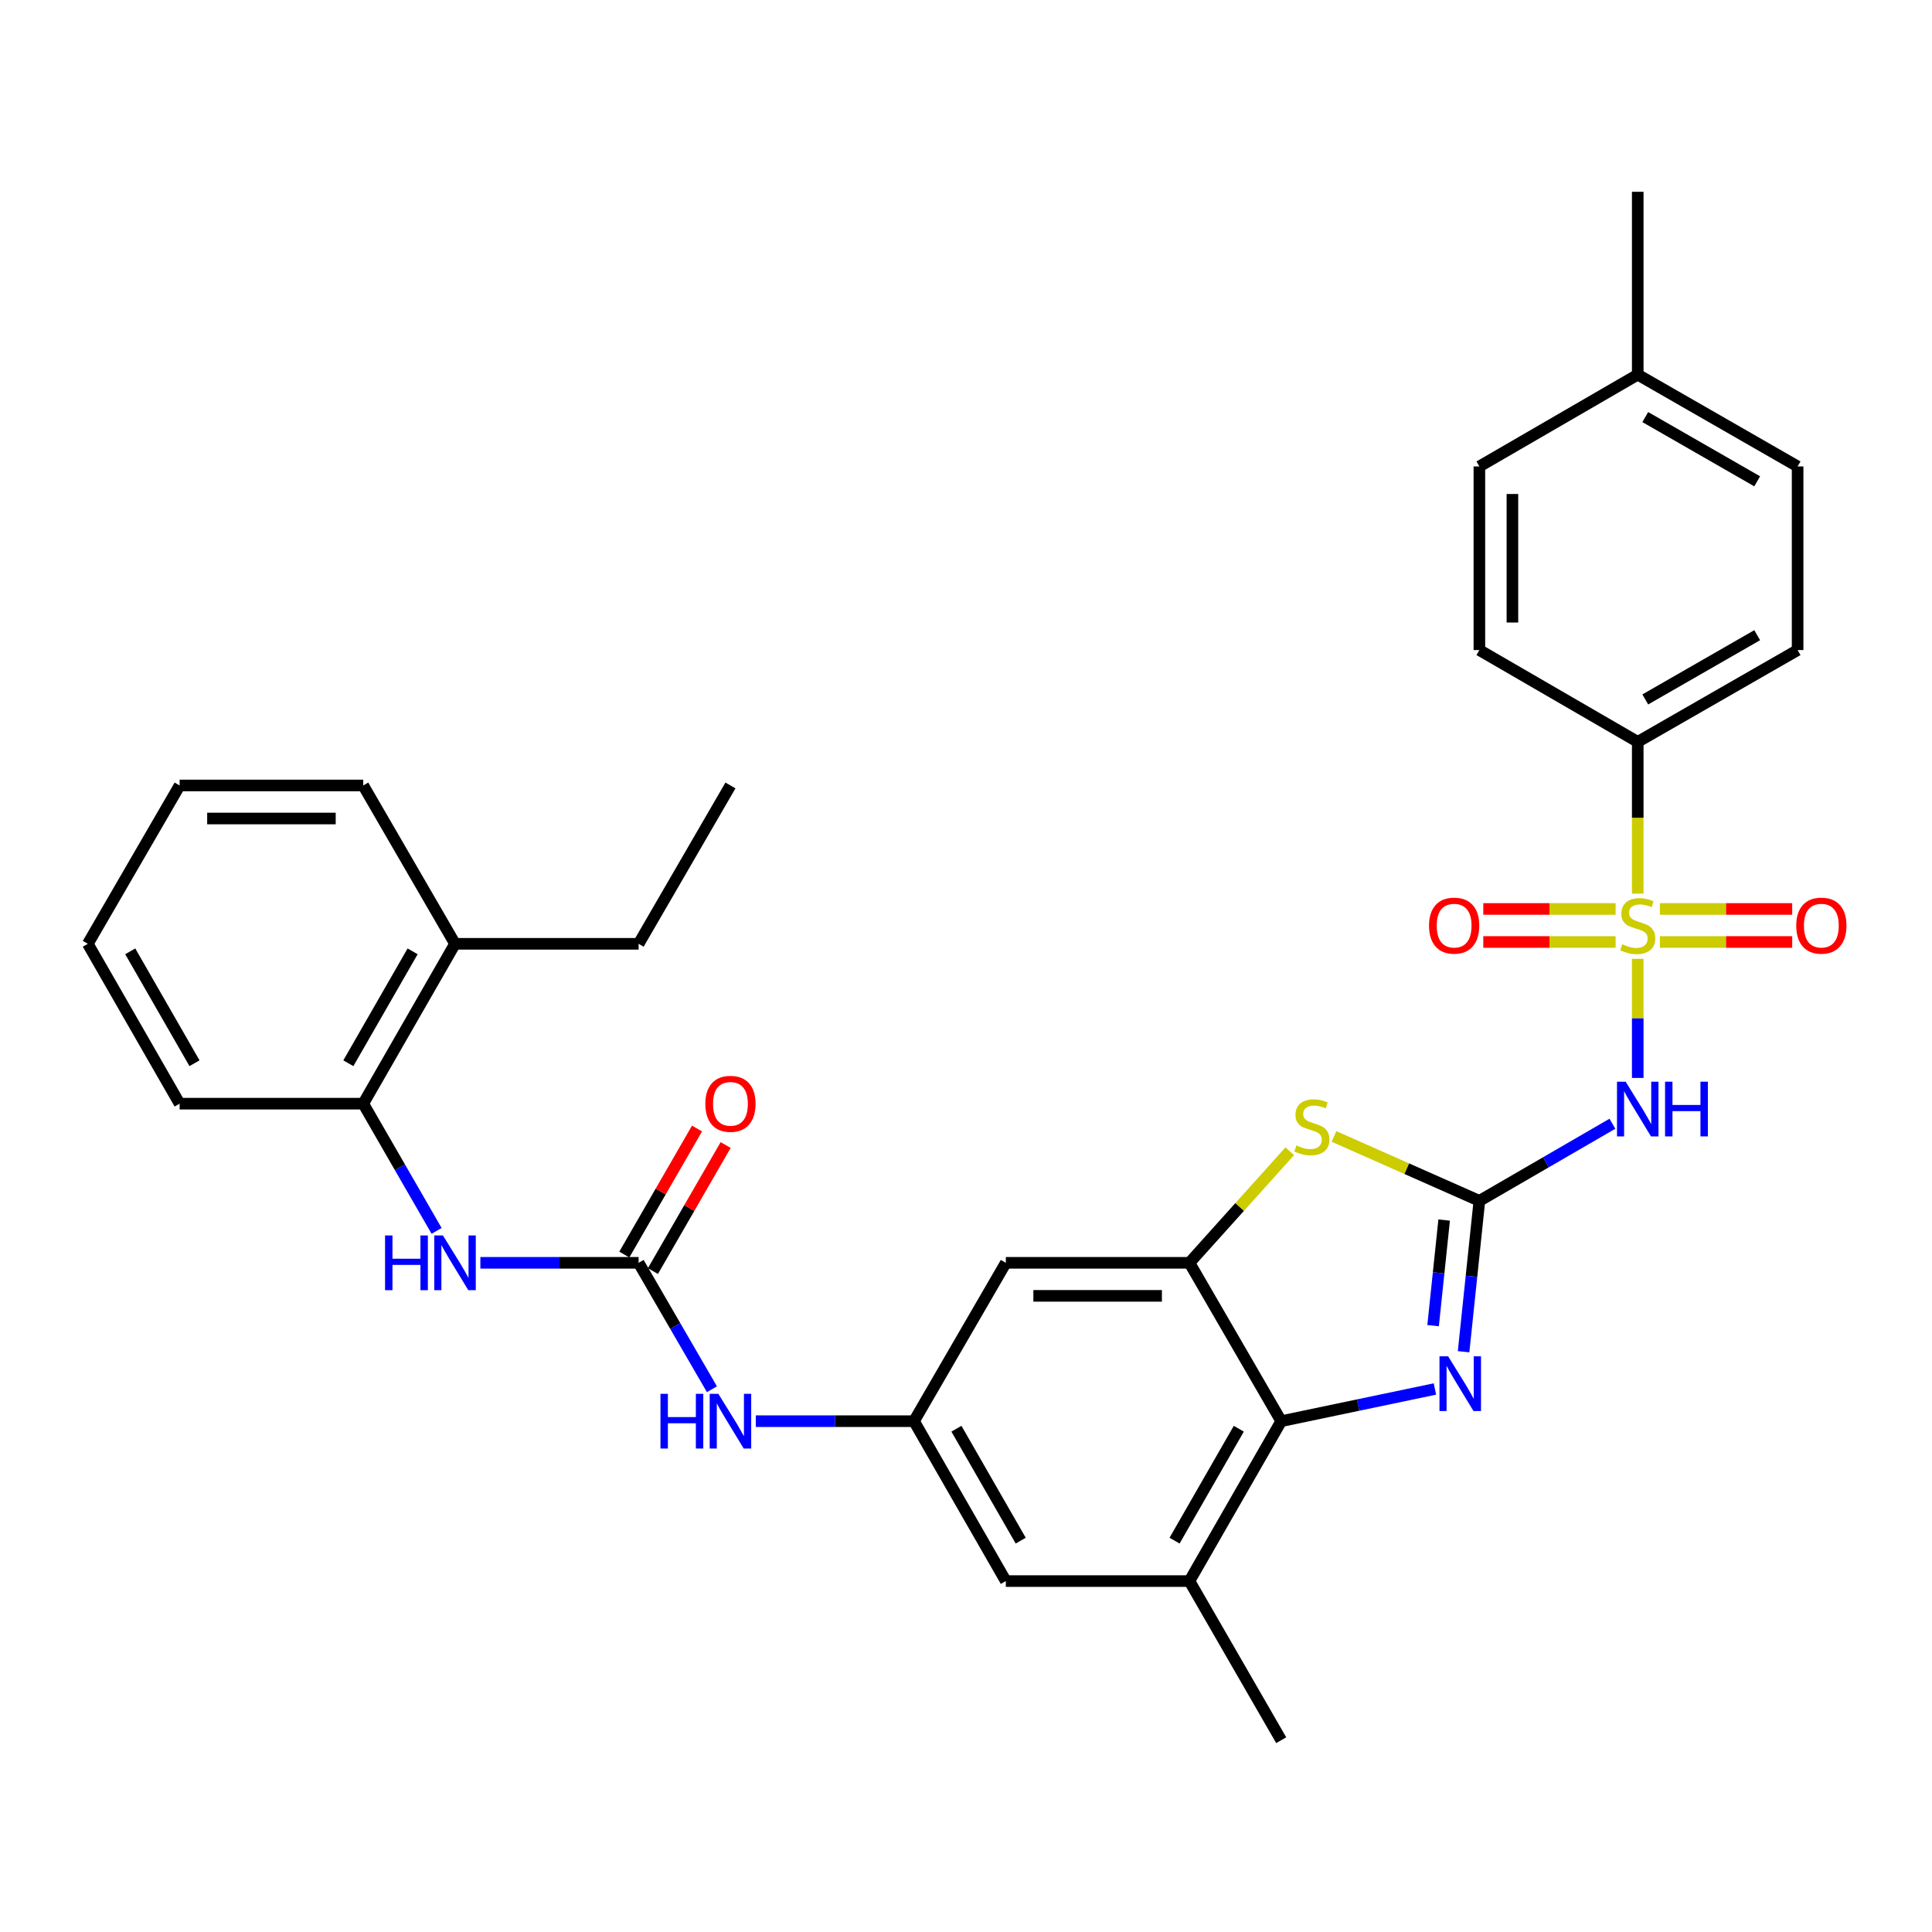 <?xml version='1.0' encoding='iso-8859-1'?>
<svg version='1.1' baseProfile='full'
              xmlns='http://www.w3.org/2000/svg'
                      xmlns:rdkit='http://www.rdkit.org/xml'
                      xmlns:xlink='http://www.w3.org/1999/xlink'
                  xml:space='preserve'
width='1000px' height='1000px' viewBox='0 0 1000 1000'>
<!-- END OF HEADER -->
<rect style='opacity:1.0;fill:#FFFFFF;stroke:none' width='1000' height='1000' x='0' y='0'> </rect>
<path class='bond-1' d='M 847.691,496.279 L 847.691,527.109' style='fill:none;fill-rule:evenodd;stroke:#CCCC00;stroke-width:6px;stroke-linecap:butt;stroke-linejoin:miter;stroke-opacity:1' />
<path class='bond-1' d='M 847.691,527.109 L 847.691,557.939' style='fill:none;fill-rule:evenodd;stroke:#0000FF;stroke-width:6px;stroke-linecap:butt;stroke-linejoin:miter;stroke-opacity:1' />
<path class='bond-10' d='M 847.691,462.528 L 847.691,423.257' style='fill:none;fill-rule:evenodd;stroke:#CCCC00;stroke-width:6px;stroke-linecap:butt;stroke-linejoin:miter;stroke-opacity:1' />
<path class='bond-10' d='M 847.691,423.257 L 847.691,383.986' style='fill:none;fill-rule:evenodd;stroke:#000000;stroke-width:6px;stroke-linecap:butt;stroke-linejoin:miter;stroke-opacity:1' />
<path class='bond-13' d='M 859.147,487.574 L 893.393,487.574' style='fill:none;fill-rule:evenodd;stroke:#CCCC00;stroke-width:6px;stroke-linecap:butt;stroke-linejoin:miter;stroke-opacity:1' />
<path class='bond-13' d='M 893.393,487.574 L 927.64,487.574' style='fill:none;fill-rule:evenodd;stroke:#FF0000;stroke-width:6px;stroke-linecap:butt;stroke-linejoin:miter;stroke-opacity:1' />
<path class='bond-13' d='M 859.147,470.474 L 893.393,470.474' style='fill:none;fill-rule:evenodd;stroke:#CCCC00;stroke-width:6px;stroke-linecap:butt;stroke-linejoin:miter;stroke-opacity:1' />
<path class='bond-13' d='M 893.393,470.474 L 927.64,470.474' style='fill:none;fill-rule:evenodd;stroke:#FF0000;stroke-width:6px;stroke-linecap:butt;stroke-linejoin:miter;stroke-opacity:1' />
<path class='bond-14' d='M 836.236,470.474 L 801.994,470.474' style='fill:none;fill-rule:evenodd;stroke:#CCCC00;stroke-width:6px;stroke-linecap:butt;stroke-linejoin:miter;stroke-opacity:1' />
<path class='bond-14' d='M 801.994,470.474 L 767.752,470.474' style='fill:none;fill-rule:evenodd;stroke:#FF0000;stroke-width:6px;stroke-linecap:butt;stroke-linejoin:miter;stroke-opacity:1' />
<path class='bond-14' d='M 836.236,487.574 L 801.994,487.574' style='fill:none;fill-rule:evenodd;stroke:#CCCC00;stroke-width:6px;stroke-linecap:butt;stroke-linejoin:miter;stroke-opacity:1' />
<path class='bond-14' d='M 801.994,487.574 L 767.752,487.574' style='fill:none;fill-rule:evenodd;stroke:#FF0000;stroke-width:6px;stroke-linecap:butt;stroke-linejoin:miter;stroke-opacity:1' />
<path class='bond-0' d='M 765.725,621.562 L 800.154,601.602' style='fill:none;fill-rule:evenodd;stroke:#000000;stroke-width:6px;stroke-linecap:butt;stroke-linejoin:miter;stroke-opacity:1' />
<path class='bond-0' d='M 800.154,601.602 L 834.583,581.643' style='fill:none;fill-rule:evenodd;stroke:#0000FF;stroke-width:6px;stroke-linecap:butt;stroke-linejoin:miter;stroke-opacity:1' />
<path class='bond-2' d='M 765.725,621.562 L 761.637,660.607' style='fill:none;fill-rule:evenodd;stroke:#000000;stroke-width:6px;stroke-linecap:butt;stroke-linejoin:miter;stroke-opacity:1' />
<path class='bond-2' d='M 761.637,660.607 L 757.549,699.653' style='fill:none;fill-rule:evenodd;stroke:#0000FF;stroke-width:6px;stroke-linecap:butt;stroke-linejoin:miter;stroke-opacity:1' />
<path class='bond-2' d='M 747.492,631.495 L 744.63,658.827' style='fill:none;fill-rule:evenodd;stroke:#000000;stroke-width:6px;stroke-linecap:butt;stroke-linejoin:miter;stroke-opacity:1' />
<path class='bond-2' d='M 744.63,658.827 L 741.768,686.158' style='fill:none;fill-rule:evenodd;stroke:#0000FF;stroke-width:6px;stroke-linecap:butt;stroke-linejoin:miter;stroke-opacity:1' />
<path class='bond-3' d='M 765.725,621.562 L 728.097,604.894' style='fill:none;fill-rule:evenodd;stroke:#000000;stroke-width:6px;stroke-linecap:butt;stroke-linejoin:miter;stroke-opacity:1' />
<path class='bond-3' d='M 728.097,604.894 L 690.47,588.226' style='fill:none;fill-rule:evenodd;stroke:#CCCC00;stroke-width:6px;stroke-linecap:butt;stroke-linejoin:miter;stroke-opacity:1' />
<path class='bond-5' d='M 742.71,718.937 L 702.932,727.268' style='fill:none;fill-rule:evenodd;stroke:#0000FF;stroke-width:6px;stroke-linecap:butt;stroke-linejoin:miter;stroke-opacity:1' />
<path class='bond-5' d='M 702.932,727.268 L 663.154,735.6' style='fill:none;fill-rule:evenodd;stroke:#000000;stroke-width:6px;stroke-linecap:butt;stroke-linejoin:miter;stroke-opacity:1' />
<path class='bond-4' d='M 667.569,595.889 L 641.612,624.761' style='fill:none;fill-rule:evenodd;stroke:#CCCC00;stroke-width:6px;stroke-linecap:butt;stroke-linejoin:miter;stroke-opacity:1' />
<path class='bond-4' d='M 641.612,624.761 L 615.654,653.634' style='fill:none;fill-rule:evenodd;stroke:#000000;stroke-width:6px;stroke-linecap:butt;stroke-linejoin:miter;stroke-opacity:1' />
<path class='bond-9' d='M 615.654,653.634 L 520.616,653.634' style='fill:none;fill-rule:evenodd;stroke:#000000;stroke-width:6px;stroke-linecap:butt;stroke-linejoin:miter;stroke-opacity:1' />
<path class='bond-9' d='M 601.398,670.734 L 534.872,670.734' style='fill:none;fill-rule:evenodd;stroke:#000000;stroke-width:6px;stroke-linecap:butt;stroke-linejoin:miter;stroke-opacity:1' />
<path class='bond-33' d='M 615.654,653.634 L 663.154,735.6' style='fill:none;fill-rule:evenodd;stroke:#000000;stroke-width:6px;stroke-linecap:butt;stroke-linejoin:miter;stroke-opacity:1' />
<path class='bond-8' d='M 663.154,735.6 L 615.654,818.364' style='fill:none;fill-rule:evenodd;stroke:#000000;stroke-width:6px;stroke-linecap:butt;stroke-linejoin:miter;stroke-opacity:1' />
<path class='bond-8' d='M 641.198,739.503 L 607.948,797.437' style='fill:none;fill-rule:evenodd;stroke:#000000;stroke-width:6px;stroke-linecap:butt;stroke-linejoin:miter;stroke-opacity:1' />
<path class='bond-6' d='M 330.549,653.634 L 349.522,686.353' style='fill:none;fill-rule:evenodd;stroke:#000000;stroke-width:6px;stroke-linecap:butt;stroke-linejoin:miter;stroke-opacity:1' />
<path class='bond-6' d='M 349.522,686.353 L 368.494,719.071' style='fill:none;fill-rule:evenodd;stroke:#0000FF;stroke-width:6px;stroke-linecap:butt;stroke-linejoin:miter;stroke-opacity:1' />
<path class='bond-7' d='M 330.549,653.634 L 289.593,653.634' style='fill:none;fill-rule:evenodd;stroke:#000000;stroke-width:6px;stroke-linecap:butt;stroke-linejoin:miter;stroke-opacity:1' />
<path class='bond-7' d='M 289.593,653.634 L 248.637,653.634' style='fill:none;fill-rule:evenodd;stroke:#0000FF;stroke-width:6px;stroke-linecap:butt;stroke-linejoin:miter;stroke-opacity:1' />
<path class='bond-17' d='M 337.955,657.907 L 356.775,625.288' style='fill:none;fill-rule:evenodd;stroke:#000000;stroke-width:6px;stroke-linecap:butt;stroke-linejoin:miter;stroke-opacity:1' />
<path class='bond-17' d='M 356.775,625.288 L 375.596,592.67' style='fill:none;fill-rule:evenodd;stroke:#FF0000;stroke-width:6px;stroke-linecap:butt;stroke-linejoin:miter;stroke-opacity:1' />
<path class='bond-17' d='M 323.144,649.361 L 341.964,616.743' style='fill:none;fill-rule:evenodd;stroke:#000000;stroke-width:6px;stroke-linecap:butt;stroke-linejoin:miter;stroke-opacity:1' />
<path class='bond-17' d='M 341.964,616.743 L 360.784,584.124' style='fill:none;fill-rule:evenodd;stroke:#FF0000;stroke-width:6px;stroke-linecap:butt;stroke-linejoin:miter;stroke-opacity:1' />
<path class='bond-15' d='M 225.983,637.097 L 206.997,604.178' style='fill:none;fill-rule:evenodd;stroke:#0000FF;stroke-width:6px;stroke-linecap:butt;stroke-linejoin:miter;stroke-opacity:1' />
<path class='bond-15' d='M 206.997,604.178 L 188.011,571.259' style='fill:none;fill-rule:evenodd;stroke:#000000;stroke-width:6px;stroke-linecap:butt;stroke-linejoin:miter;stroke-opacity:1' />
<path class='bond-16' d='M 615.654,818.364 L 520.616,818.364' style='fill:none;fill-rule:evenodd;stroke:#000000;stroke-width:6px;stroke-linecap:butt;stroke-linejoin:miter;stroke-opacity:1' />
<path class='bond-24' d='M 615.654,818.364 L 663.154,900.729' style='fill:none;fill-rule:evenodd;stroke:#000000;stroke-width:6px;stroke-linecap:butt;stroke-linejoin:miter;stroke-opacity:1' />
<path class='bond-11' d='M 520.616,653.634 L 473.087,735.6' style='fill:none;fill-rule:evenodd;stroke:#000000;stroke-width:6px;stroke-linecap:butt;stroke-linejoin:miter;stroke-opacity:1' />
<path class='bond-19' d='M 847.691,383.986 L 930.446,336.477' style='fill:none;fill-rule:evenodd;stroke:#000000;stroke-width:6px;stroke-linecap:butt;stroke-linejoin:miter;stroke-opacity:1' />
<path class='bond-19' d='M 851.591,362.03 L 909.519,328.773' style='fill:none;fill-rule:evenodd;stroke:#000000;stroke-width:6px;stroke-linecap:butt;stroke-linejoin:miter;stroke-opacity:1' />
<path class='bond-20' d='M 847.691,383.986 L 765.725,336.477' style='fill:none;fill-rule:evenodd;stroke:#000000;stroke-width:6px;stroke-linecap:butt;stroke-linejoin:miter;stroke-opacity:1' />
<path class='bond-12' d='M 473.087,735.6 L 432.14,735.6' style='fill:none;fill-rule:evenodd;stroke:#000000;stroke-width:6px;stroke-linecap:butt;stroke-linejoin:miter;stroke-opacity:1' />
<path class='bond-12' d='M 432.14,735.6 L 391.193,735.6' style='fill:none;fill-rule:evenodd;stroke:#0000FF;stroke-width:6px;stroke-linecap:butt;stroke-linejoin:miter;stroke-opacity:1' />
<path class='bond-34' d='M 473.087,735.6 L 520.616,818.364' style='fill:none;fill-rule:evenodd;stroke:#000000;stroke-width:6px;stroke-linecap:butt;stroke-linejoin:miter;stroke-opacity:1' />
<path class='bond-34' d='M 495.045,739.499 L 528.315,797.434' style='fill:none;fill-rule:evenodd;stroke:#000000;stroke-width:6px;stroke-linecap:butt;stroke-linejoin:miter;stroke-opacity:1' />
<path class='bond-18' d='M 188.011,571.259 L 235.521,488.515' style='fill:none;fill-rule:evenodd;stroke:#000000;stroke-width:6px;stroke-linecap:butt;stroke-linejoin:miter;stroke-opacity:1' />
<path class='bond-18' d='M 180.308,550.333 L 213.565,492.412' style='fill:none;fill-rule:evenodd;stroke:#000000;stroke-width:6px;stroke-linecap:butt;stroke-linejoin:miter;stroke-opacity:1' />
<path class='bond-25' d='M 188.011,571.259 L 92.974,571.259' style='fill:none;fill-rule:evenodd;stroke:#000000;stroke-width:6px;stroke-linecap:butt;stroke-linejoin:miter;stroke-opacity:1' />
<path class='bond-26' d='M 235.521,488.515 L 330.549,488.515' style='fill:none;fill-rule:evenodd;stroke:#000000;stroke-width:6px;stroke-linecap:butt;stroke-linejoin:miter;stroke-opacity:1' />
<path class='bond-27' d='M 235.521,488.515 L 188.011,406.558' style='fill:none;fill-rule:evenodd;stroke:#000000;stroke-width:6px;stroke-linecap:butt;stroke-linejoin:miter;stroke-opacity:1' />
<path class='bond-22' d='M 930.446,336.477 L 930.446,241.429' style='fill:none;fill-rule:evenodd;stroke:#000000;stroke-width:6px;stroke-linecap:butt;stroke-linejoin:miter;stroke-opacity:1' />
<path class='bond-21' d='M 765.725,336.477 L 765.725,241.429' style='fill:none;fill-rule:evenodd;stroke:#000000;stroke-width:6px;stroke-linecap:butt;stroke-linejoin:miter;stroke-opacity:1' />
<path class='bond-21' d='M 782.825,322.219 L 782.825,255.686' style='fill:none;fill-rule:evenodd;stroke:#000000;stroke-width:6px;stroke-linecap:butt;stroke-linejoin:miter;stroke-opacity:1' />
<path class='bond-23' d='M 765.725,241.429 L 847.691,193.92' style='fill:none;fill-rule:evenodd;stroke:#000000;stroke-width:6px;stroke-linecap:butt;stroke-linejoin:miter;stroke-opacity:1' />
<path class='bond-32' d='M 930.446,241.429 L 847.691,193.92' style='fill:none;fill-rule:evenodd;stroke:#000000;stroke-width:6px;stroke-linecap:butt;stroke-linejoin:miter;stroke-opacity:1' />
<path class='bond-32' d='M 909.519,249.133 L 851.591,215.876' style='fill:none;fill-rule:evenodd;stroke:#000000;stroke-width:6px;stroke-linecap:butt;stroke-linejoin:miter;stroke-opacity:1' />
<path class='bond-28' d='M 847.691,193.92 L 847.691,99.271' style='fill:none;fill-rule:evenodd;stroke:#000000;stroke-width:6px;stroke-linecap:butt;stroke-linejoin:miter;stroke-opacity:1' />
<path class='bond-30' d='M 92.974,571.259 L 45.455,488.515' style='fill:none;fill-rule:evenodd;stroke:#000000;stroke-width:6px;stroke-linecap:butt;stroke-linejoin:miter;stroke-opacity:1' />
<path class='bond-30' d='M 100.674,550.332 L 67.411,492.41' style='fill:none;fill-rule:evenodd;stroke:#000000;stroke-width:6px;stroke-linecap:butt;stroke-linejoin:miter;stroke-opacity:1' />
<path class='bond-29' d='M 330.549,488.515 L 378.078,406.558' style='fill:none;fill-rule:evenodd;stroke:#000000;stroke-width:6px;stroke-linecap:butt;stroke-linejoin:miter;stroke-opacity:1' />
<path class='bond-35' d='M 188.011,406.558 L 92.974,406.558' style='fill:none;fill-rule:evenodd;stroke:#000000;stroke-width:6px;stroke-linecap:butt;stroke-linejoin:miter;stroke-opacity:1' />
<path class='bond-35' d='M 173.756,423.658 L 107.229,423.658' style='fill:none;fill-rule:evenodd;stroke:#000000;stroke-width:6px;stroke-linecap:butt;stroke-linejoin:miter;stroke-opacity:1' />
<path class='bond-31' d='M 45.455,488.515 L 92.974,406.558' style='fill:none;fill-rule:evenodd;stroke:#000000;stroke-width:6px;stroke-linecap:butt;stroke-linejoin:miter;stroke-opacity:1' />
<path  class='atom-0' d='M 839.691 488.744
Q 840.011 488.864, 841.331 489.424
Q 842.651 489.984, 844.091 490.344
Q 845.571 490.664, 847.011 490.664
Q 849.691 490.664, 851.251 489.384
Q 852.811 488.064, 852.811 485.784
Q 852.811 484.224, 852.011 483.264
Q 851.251 482.304, 850.051 481.784
Q 848.851 481.264, 846.851 480.664
Q 844.331 479.904, 842.811 479.184
Q 841.331 478.464, 840.251 476.944
Q 839.211 475.424, 839.211 472.864
Q 839.211 469.304, 841.611 467.104
Q 844.051 464.904, 848.851 464.904
Q 852.131 464.904, 855.851 466.464
L 854.931 469.544
Q 851.531 468.144, 848.971 468.144
Q 846.211 468.144, 844.691 469.304
Q 843.171 470.424, 843.211 472.384
Q 843.211 473.904, 843.971 474.824
Q 844.771 475.744, 845.891 476.264
Q 847.051 476.784, 848.971 477.384
Q 851.531 478.184, 853.051 478.984
Q 854.571 479.784, 855.651 481.424
Q 856.771 483.024, 856.771 485.784
Q 856.771 489.704, 854.131 491.824
Q 851.531 493.904, 847.171 493.904
Q 844.651 493.904, 842.731 493.344
Q 840.851 492.824, 838.611 491.904
L 839.691 488.744
' fill='#CCCC00'/>
<path  class='atom-2' d='M 841.431 559.883
L 850.711 574.883
Q 851.631 576.363, 853.111 579.043
Q 854.591 581.723, 854.671 581.883
L 854.671 559.883
L 858.431 559.883
L 858.431 588.203
L 854.551 588.203
L 844.591 571.803
Q 843.431 569.883, 842.191 567.683
Q 840.991 565.483, 840.631 564.803
L 840.631 588.203
L 836.951 588.203
L 836.951 559.883
L 841.431 559.883
' fill='#0000FF'/>
<path  class='atom-2' d='M 861.831 559.883
L 865.671 559.883
L 865.671 571.923
L 880.151 571.923
L 880.151 559.883
L 883.991 559.883
L 883.991 588.203
L 880.151 588.203
L 880.151 575.123
L 865.671 575.123
L 865.671 588.203
L 861.831 588.203
L 861.831 559.883
' fill='#0000FF'/>
<path  class='atom-3' d='M 749.557 702.031
L 758.837 717.031
Q 759.757 718.511, 761.237 721.191
Q 762.717 723.871, 762.797 724.031
L 762.797 702.031
L 766.557 702.031
L 766.557 730.351
L 762.677 730.351
L 752.717 713.951
Q 751.557 712.031, 750.317 709.831
Q 749.117 707.631, 748.757 706.951
L 748.757 730.351
L 745.077 730.351
L 745.077 702.031
L 749.557 702.031
' fill='#0000FF'/>
<path  class='atom-4' d='M 671.019 592.873
Q 671.339 592.993, 672.659 593.553
Q 673.979 594.113, 675.419 594.473
Q 676.899 594.793, 678.339 594.793
Q 681.019 594.793, 682.579 593.513
Q 684.139 592.193, 684.139 589.913
Q 684.139 588.353, 683.339 587.393
Q 682.579 586.433, 681.379 585.913
Q 680.179 585.393, 678.179 584.793
Q 675.659 584.033, 674.139 583.313
Q 672.659 582.593, 671.579 581.073
Q 670.539 579.553, 670.539 576.993
Q 670.539 573.433, 672.939 571.233
Q 675.379 569.033, 680.179 569.033
Q 683.459 569.033, 687.179 570.593
L 686.259 573.673
Q 682.859 572.273, 680.299 572.273
Q 677.539 572.273, 676.019 573.433
Q 674.499 574.553, 674.539 576.513
Q 674.539 578.033, 675.299 578.953
Q 676.099 579.873, 677.219 580.393
Q 678.379 580.913, 680.299 581.513
Q 682.859 582.313, 684.379 583.113
Q 685.899 583.913, 686.979 585.553
Q 688.099 587.153, 688.099 589.913
Q 688.099 593.833, 685.459 595.953
Q 682.859 598.033, 678.499 598.033
Q 675.979 598.033, 674.059 597.473
Q 672.179 596.953, 669.939 596.033
L 671.019 592.873
' fill='#CCCC00'/>
<path  class='atom-8' d='M 199.301 639.474
L 203.141 639.474
L 203.141 651.514
L 217.621 651.514
L 217.621 639.474
L 221.461 639.474
L 221.461 667.794
L 217.621 667.794
L 217.621 654.714
L 203.141 654.714
L 203.141 667.794
L 199.301 667.794
L 199.301 639.474
' fill='#0000FF'/>
<path  class='atom-8' d='M 229.261 639.474
L 238.541 654.474
Q 239.461 655.954, 240.941 658.634
Q 242.421 661.314, 242.501 661.474
L 242.501 639.474
L 246.261 639.474
L 246.261 667.794
L 242.381 667.794
L 232.421 651.394
Q 231.261 649.474, 230.021 647.274
Q 228.821 645.074, 228.461 644.394
L 228.461 667.794
L 224.781 667.794
L 224.781 639.474
L 229.261 639.474
' fill='#0000FF'/>
<path  class='atom-13' d='M 341.858 721.44
L 345.698 721.44
L 345.698 733.48
L 360.178 733.48
L 360.178 721.44
L 364.018 721.44
L 364.018 749.76
L 360.178 749.76
L 360.178 736.68
L 345.698 736.68
L 345.698 749.76
L 341.858 749.76
L 341.858 721.44
' fill='#0000FF'/>
<path  class='atom-13' d='M 371.818 721.44
L 381.098 736.44
Q 382.018 737.92, 383.498 740.6
Q 384.978 743.28, 385.058 743.44
L 385.058 721.44
L 388.818 721.44
L 388.818 749.76
L 384.938 749.76
L 374.978 733.36
Q 373.818 731.44, 372.578 729.24
Q 371.378 727.04, 371.018 726.36
L 371.018 749.76
L 367.338 749.76
L 367.338 721.44
L 371.818 721.44
' fill='#0000FF'/>
<path  class='atom-14' d='M 929.729 479.104
Q 929.729 472.304, 933.089 468.504
Q 936.449 464.704, 942.729 464.704
Q 949.009 464.704, 952.369 468.504
Q 955.729 472.304, 955.729 479.104
Q 955.729 485.984, 952.329 489.904
Q 948.929 493.784, 942.729 493.784
Q 936.489 493.784, 933.089 489.904
Q 929.729 486.024, 929.729 479.104
M 942.729 490.584
Q 947.049 490.584, 949.369 487.704
Q 951.729 484.784, 951.729 479.104
Q 951.729 473.544, 949.369 470.744
Q 947.049 467.904, 942.729 467.904
Q 938.409 467.904, 936.049 470.704
Q 933.729 473.504, 933.729 479.104
Q 933.729 484.824, 936.049 487.704
Q 938.409 490.584, 942.729 490.584
' fill='#FF0000'/>
<path  class='atom-15' d='M 739.663 479.104
Q 739.663 472.304, 743.023 468.504
Q 746.383 464.704, 752.663 464.704
Q 758.943 464.704, 762.303 468.504
Q 765.663 472.304, 765.663 479.104
Q 765.663 485.984, 762.263 489.904
Q 758.863 493.784, 752.663 493.784
Q 746.423 493.784, 743.023 489.904
Q 739.663 486.024, 739.663 479.104
M 752.663 490.584
Q 756.983 490.584, 759.303 487.704
Q 761.663 484.784, 761.663 479.104
Q 761.663 473.544, 759.303 470.744
Q 756.983 467.904, 752.663 467.904
Q 748.343 467.904, 745.983 470.704
Q 743.663 473.504, 743.663 479.104
Q 743.663 484.824, 745.983 487.704
Q 748.343 490.584, 752.663 490.584
' fill='#FF0000'/>
<path  class='atom-18' d='M 365.078 571.339
Q 365.078 564.539, 368.438 560.739
Q 371.798 556.939, 378.078 556.939
Q 384.358 556.939, 387.718 560.739
Q 391.078 564.539, 391.078 571.339
Q 391.078 578.219, 387.678 582.139
Q 384.278 586.019, 378.078 586.019
Q 371.838 586.019, 368.438 582.139
Q 365.078 578.259, 365.078 571.339
M 378.078 582.819
Q 382.398 582.819, 384.718 579.939
Q 387.078 577.019, 387.078 571.339
Q 387.078 565.779, 384.718 562.979
Q 382.398 560.139, 378.078 560.139
Q 373.758 560.139, 371.398 562.939
Q 369.078 565.739, 369.078 571.339
Q 369.078 577.059, 371.398 579.939
Q 373.758 582.819, 378.078 582.819
' fill='#FF0000'/>
</svg>
